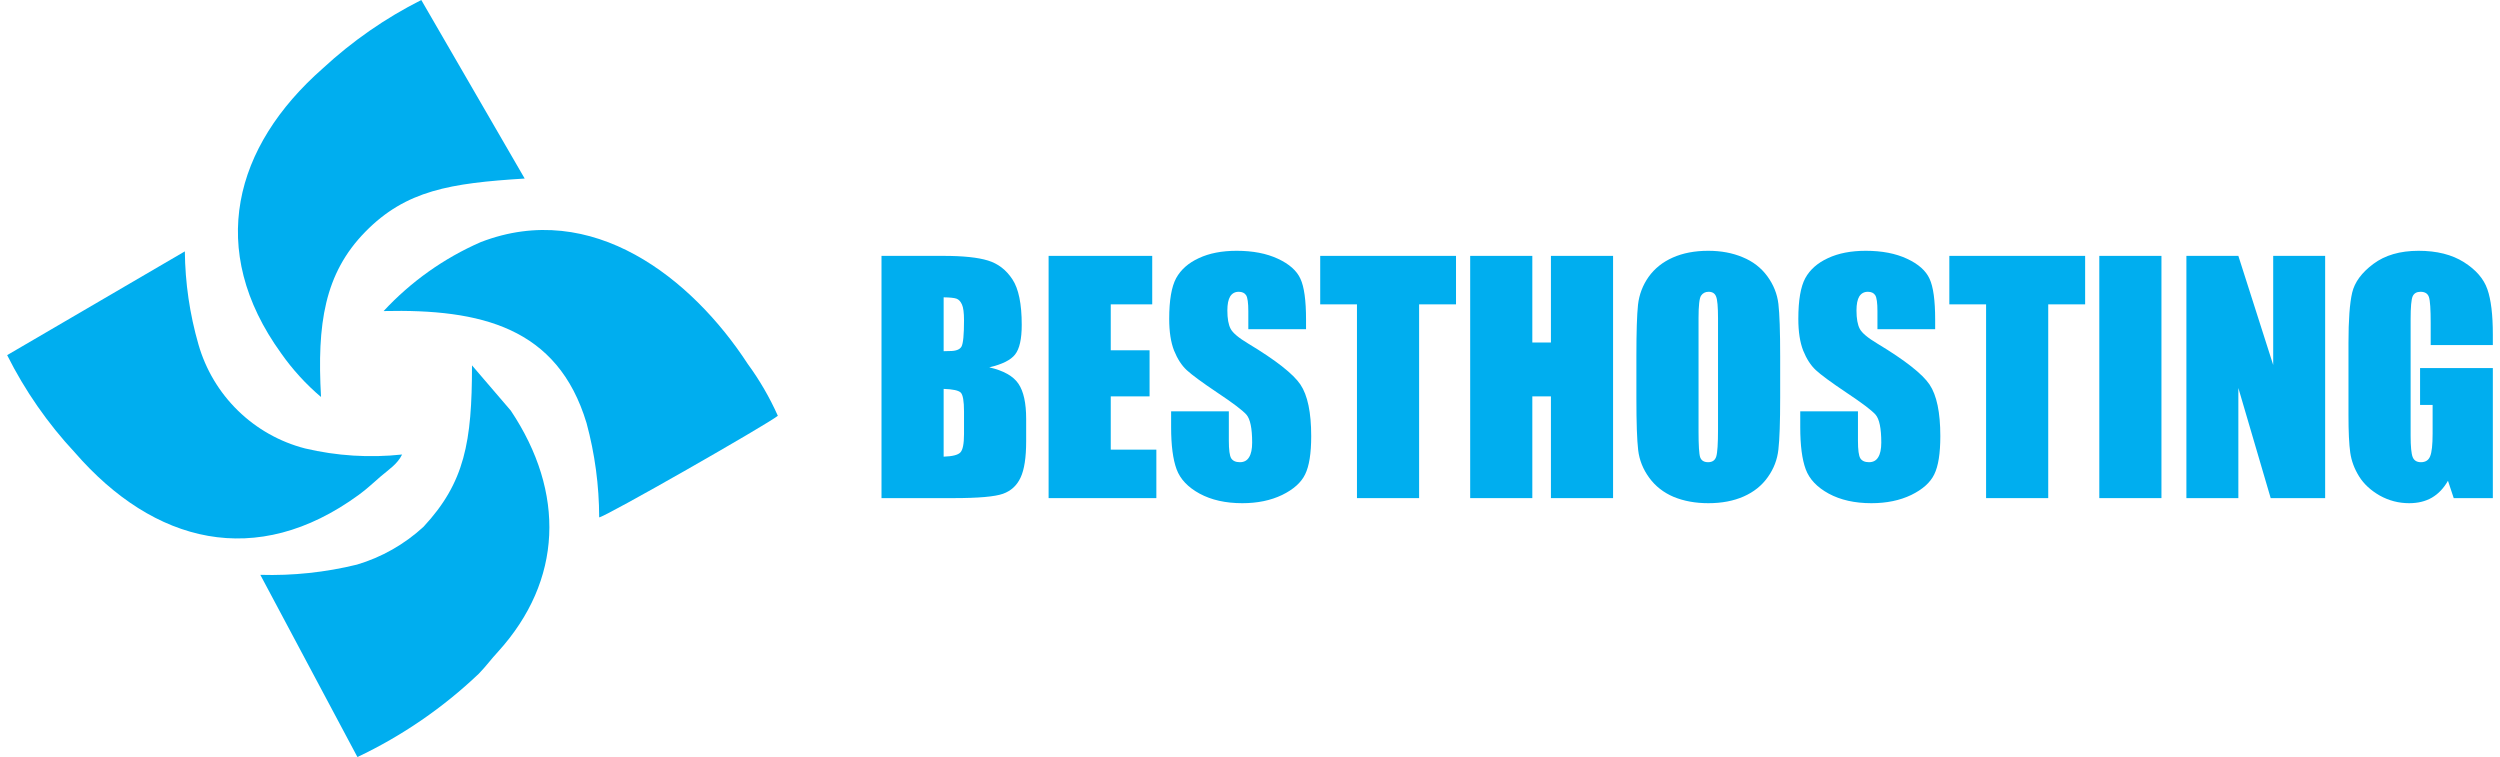 <svg width="284" height="86" viewBox="0 0 284 86" fill="none" xmlns="http://www.w3.org/2000/svg">
<path fill-rule="evenodd" clip-rule="evenodd" d="M43.58 35.336C54.61 35.087 63.351 37.162 66.633 48.064C67.578 51.554 68.06 55.155 68.067 58.772C68.673 58.772 87.176 48.202 88.362 47.234C87.434 45.153 86.288 43.177 84.943 41.34C78.6 31.6 67.267 22.607 54.61 27.505C50.436 29.326 46.681 31.992 43.58 35.336Z" fill="#00AEEF"/>
<path fill-rule="evenodd" clip-rule="evenodd" d="M36.47 45.103C36.001 36.802 36.856 31.074 41.489 26.343C46.121 21.611 51.167 20.809 59.605 20.283L47.858 0.001C43.783 2.056 40.015 4.673 36.663 7.776C26.598 16.631 23.427 28.363 31.948 40.15C33.239 41.987 34.759 43.651 36.47 45.103Z" fill="#00AEEF"/>
<path fill-rule="evenodd" clip-rule="evenodd" d="M0.813 40.343C2.836 44.384 5.427 48.111 8.507 51.411C17.496 61.76 29.133 64.693 40.742 56.226C41.735 55.507 42.369 54.87 43.279 54.095C44.189 53.321 45.154 52.712 45.678 51.633C41.989 52.029 38.259 51.795 34.648 50.941C31.78 50.199 29.154 48.719 27.031 46.647C24.908 44.575 23.361 41.982 22.543 39.126C21.553 35.689 21.034 32.133 20.998 28.556L0.813 40.343Z" fill="#00AEEF"/>
<path fill-rule="evenodd" clip-rule="evenodd" d="M29.573 65.302L40.603 85.999C45.671 83.6 50.325 80.405 54.391 76.536C55.273 75.623 55.77 74.903 56.569 74.046C63.932 65.938 64.235 55.95 58.031 46.652L53.619 41.506C53.619 50.222 52.791 54.815 48.104 59.851C45.942 61.838 43.358 63.304 40.548 64.14C36.959 65.021 33.267 65.412 29.573 65.302Z" fill="#00AEEF"/>
<path d="M100.139 29.068H107.182C109.406 29.068 111.089 29.244 112.229 29.595C113.38 29.946 114.308 30.66 115.013 31.737C115.717 32.802 116.069 34.524 116.069 36.904C116.069 38.513 115.817 39.634 115.314 40.269C114.823 40.903 113.844 41.391 112.38 41.73C114.012 42.104 115.119 42.728 115.7 43.6C116.281 44.461 116.572 45.787 116.572 47.577V50.127C116.572 51.985 116.36 53.362 115.935 54.257C115.521 55.152 114.856 55.764 113.939 56.093C113.023 56.421 111.145 56.586 108.305 56.586H100.139V29.068ZM107.198 33.776V39.895C107.5 39.884 107.735 39.878 107.903 39.878C108.596 39.878 109.037 39.708 109.227 39.368C109.417 39.017 109.512 38.025 109.512 36.394C109.512 35.532 109.434 34.932 109.278 34.592C109.121 34.241 108.914 34.02 108.657 33.929C108.411 33.839 107.925 33.788 107.198 33.776ZM107.198 44.178V51.877C108.193 51.843 108.825 51.685 109.093 51.401C109.373 51.118 109.512 50.421 109.512 49.311V46.745C109.512 45.566 109.389 44.852 109.144 44.603C108.898 44.354 108.249 44.212 107.198 44.178Z" fill="#00AEEF"/>
<path d="M119.121 29.068H130.893V34.575H126.181V39.793H130.591V45.028H126.181V51.079H131.362V56.586H119.121V29.068Z" fill="#00AEEF"/>
<path d="M148.366 37.396H141.809V35.357C141.809 34.405 141.725 33.799 141.558 33.538C141.39 33.278 141.11 33.147 140.719 33.147C140.294 33.147 139.97 33.323 139.747 33.674C139.534 34.025 139.428 34.558 139.428 35.272C139.428 36.19 139.551 36.881 139.797 37.345C140.032 37.81 140.697 38.371 141.792 39.028C144.934 40.92 146.912 42.473 147.729 43.685C148.545 44.898 148.953 46.852 148.953 49.549C148.953 51.509 148.723 52.954 148.265 53.883C147.818 54.812 146.946 55.594 145.649 56.228C144.352 56.852 142.843 57.163 141.122 57.163C139.232 57.163 137.617 56.801 136.275 56.076C134.945 55.35 134.073 54.427 133.659 53.305C133.246 52.183 133.039 50.591 133.039 48.529V46.727H139.596V50.076C139.596 51.107 139.685 51.77 139.864 52.064C140.054 52.359 140.384 52.506 140.853 52.506C141.323 52.506 141.669 52.319 141.893 51.945C142.128 51.572 142.245 51.016 142.245 50.28C142.245 48.659 142.027 47.6 141.591 47.101C141.144 46.603 140.043 45.77 138.288 44.603C136.533 43.425 135.37 42.569 134.8 42.036C134.23 41.504 133.755 40.767 133.374 39.827C133.006 38.886 132.821 37.685 132.821 36.224C132.821 34.116 133.084 32.575 133.609 31.601C134.146 30.626 135.007 29.867 136.192 29.323C137.377 28.768 138.808 28.49 140.484 28.49C142.318 28.49 143.877 28.791 145.163 29.391C146.46 29.992 147.315 30.751 147.729 31.669C148.153 32.575 148.366 34.122 148.366 36.309V37.396Z" fill="#00AEEF"/>
<path d="M165.403 29.068V34.575H161.211V56.586H154.151V34.575H149.976V29.068H165.403Z" fill="#00AEEF"/>
<path d="M183.245 29.068V56.586H176.185V45.028H174.072V56.586H167.013V29.068H174.072V38.909H176.185V29.068H183.245Z" fill="#00AEEF"/>
<path d="M202.227 45.181C202.227 47.946 202.16 49.906 202.026 51.062C201.903 52.206 201.5 53.254 200.819 54.206C200.148 55.158 199.237 55.889 198.085 56.398C196.934 56.908 195.592 57.163 194.061 57.163C192.607 57.163 191.299 56.925 190.137 56.45C188.985 55.962 188.057 55.237 187.353 54.274C186.649 53.311 186.23 52.263 186.096 51.13C185.961 49.996 185.894 48.014 185.894 45.181V40.473C185.894 37.708 185.956 35.753 186.079 34.609C186.213 33.453 186.615 32.399 187.286 31.448C187.968 30.496 188.885 29.765 190.036 29.255C191.188 28.745 192.529 28.49 194.061 28.49C195.514 28.49 196.816 28.734 197.968 29.221C199.13 29.697 200.064 30.416 200.768 31.38C201.473 32.343 201.892 33.391 202.026 34.524C202.16 35.657 202.227 37.64 202.227 40.473V45.181ZM195.167 36.139C195.167 34.858 195.095 34.042 194.949 33.691C194.815 33.329 194.53 33.147 194.094 33.147C193.725 33.147 193.44 33.295 193.239 33.589C193.049 33.873 192.954 34.722 192.954 36.139V48.988C192.954 50.586 193.015 51.572 193.138 51.945C193.273 52.319 193.574 52.506 194.044 52.506C194.525 52.506 194.832 52.291 194.966 51.86C195.1 51.43 195.167 50.404 195.167 48.784V36.139Z" fill="#00AEEF"/>
<path d="M219.834 37.396H213.278V35.357C213.278 34.405 213.194 33.799 213.026 33.538C212.859 33.278 212.579 33.147 212.188 33.147C211.763 33.147 211.439 33.323 211.215 33.674C211.003 34.025 210.897 34.558 210.897 35.272C210.897 36.19 211.02 36.881 211.265 37.345C211.5 37.81 212.165 38.371 213.261 39.028C216.402 40.92 218.381 42.473 219.197 43.685C220.013 44.898 220.421 46.852 220.421 49.549C220.421 51.509 220.192 52.954 219.734 53.883C219.287 54.812 218.415 55.594 217.118 56.228C215.821 56.852 214.312 57.163 212.59 57.163C210.701 57.163 209.086 56.801 207.744 56.076C206.414 55.35 205.542 54.427 205.128 53.305C204.714 52.183 204.508 50.591 204.508 48.529V46.727H211.064V50.076C211.064 51.107 211.154 51.77 211.333 52.064C211.523 52.359 211.852 52.506 212.322 52.506C212.791 52.506 213.138 52.319 213.362 51.945C213.596 51.572 213.714 51.016 213.714 50.28C213.714 48.659 213.496 47.6 213.06 47.101C212.613 46.603 211.511 45.77 209.756 44.603C208.001 43.425 206.839 42.569 206.268 42.036C205.698 41.504 205.223 40.767 204.843 39.827C204.474 38.886 204.29 37.685 204.29 36.224C204.29 34.116 204.552 32.575 205.078 31.601C205.614 30.626 206.475 29.867 207.66 29.323C208.845 28.768 210.276 28.49 211.953 28.49C213.786 28.49 215.346 28.791 216.631 29.391C217.928 29.992 218.783 30.751 219.197 31.669C219.622 32.575 219.834 34.122 219.834 36.309V37.396Z" fill="#00AEEF"/>
<path d="M236.871 29.068V34.575H232.679V56.586H225.62V34.575H221.444V29.068H236.871Z" fill="#00AEEF"/>
<path d="M245.541 29.068V56.586H238.481V29.068H245.541Z" fill="#00AEEF"/>
<path d="M264.137 29.068V56.586H257.95L254.277 44.076V56.586H248.375V29.068H254.277L258.235 41.459V29.068H264.137Z" fill="#00AEEF"/>
<path d="M283.187 39.198H276.127V36.7C276.127 35.124 276.06 34.139 275.926 33.742C275.792 33.346 275.473 33.147 274.97 33.147C274.534 33.147 274.238 33.317 274.081 33.657C273.925 33.997 273.847 34.87 273.847 36.275V49.481C273.847 50.716 273.925 51.532 274.081 51.928C274.238 52.314 274.551 52.506 275.02 52.506C275.535 52.506 275.881 52.285 276.06 51.843C276.25 51.401 276.345 50.54 276.345 49.26V45.997H274.92V41.816H283.187V56.586H278.743L278.089 54.614C277.608 55.464 276.999 56.104 276.261 56.535C275.535 56.954 274.674 57.163 273.679 57.163C272.494 57.163 271.382 56.874 270.342 56.297C269.313 55.707 268.531 54.982 267.994 54.121C267.458 53.26 267.122 52.359 266.988 51.419C266.854 50.467 266.787 49.045 266.787 47.152V38.977C266.787 36.348 266.927 34.439 267.206 33.249C267.486 32.059 268.285 30.972 269.604 29.986C270.934 28.989 272.65 28.49 274.752 28.49C276.82 28.49 278.536 28.921 279.9 29.782C281.264 30.643 282.153 31.669 282.566 32.858C282.98 34.037 283.187 35.753 283.187 38.008V39.198Z" fill="#00AEEF"/>
</svg>
